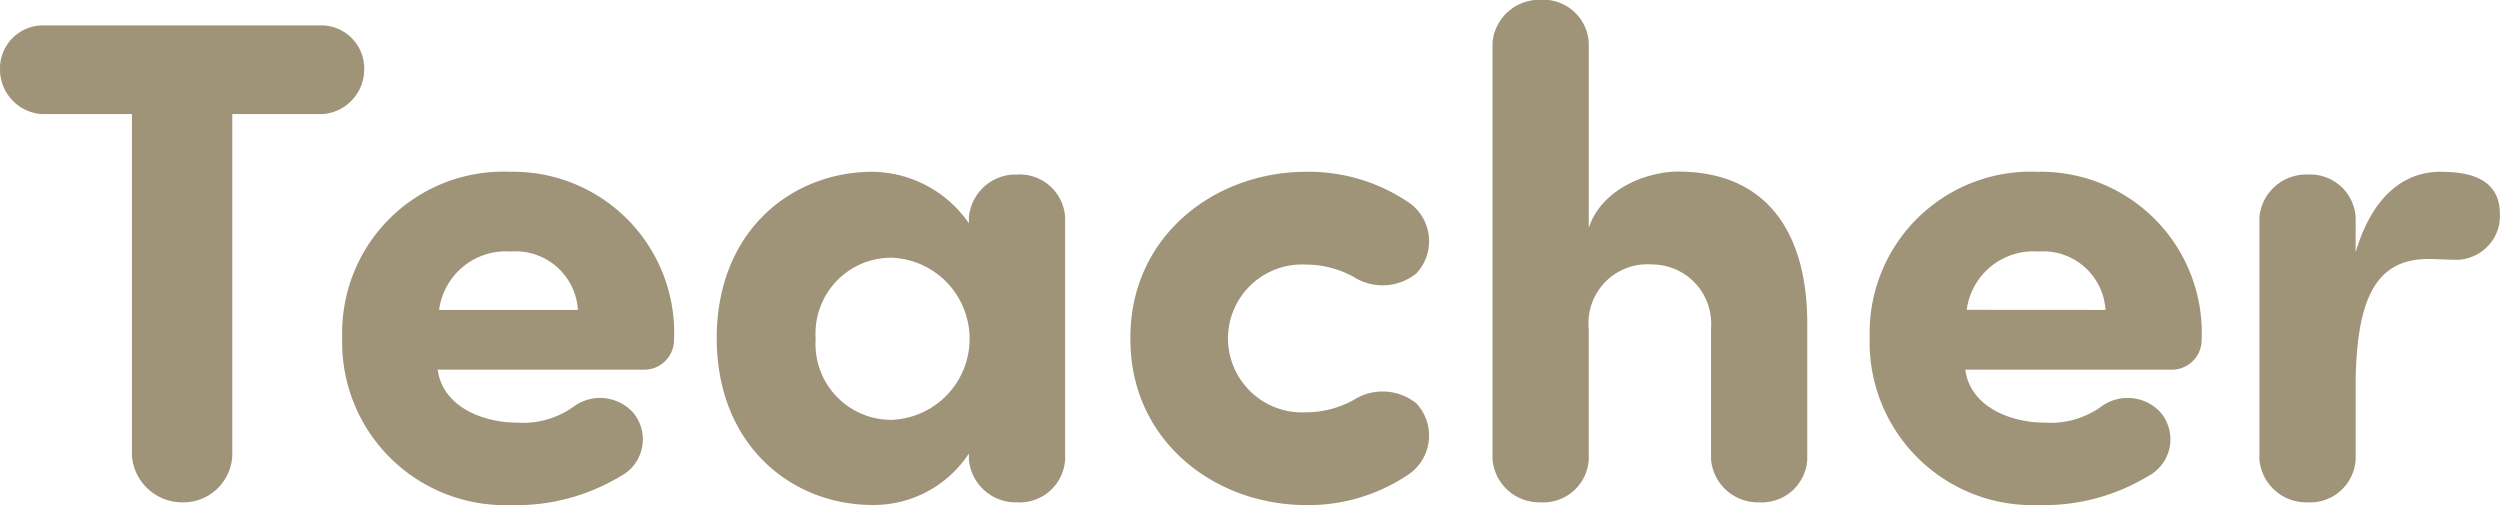 <svg xmlns="http://www.w3.org/2000/svg" width="127.333" height="25.725" viewBox="0 0 127.333 25.725">
  <path id="パス_39740" data-name="パス 39740" d="M-47.04-19.6a2.283,2.283,0,0,0,2.1-2.24,2.194,2.194,0,0,0-2.1-2.275H-61.39a2.194,2.194,0,0,0-2.1,2.275,2.283,2.283,0,0,0,2.1,2.24h4.62V-2.2A2.565,2.565,0,0,0-54.215.175,2.492,2.492,0,0,0-51.66-2.2V-19.6Zm5.915,9.975a3.428,3.428,0,0,1,3.64-2.975,3.182,3.182,0,0,1,3.43,2.975Zm9.87,5.215a2.278,2.278,0,0,0-3.08-.245,4.43,4.43,0,0,1-2.835.77c-1.715,0-3.78-.805-4.025-2.695H-30.66a1.516,1.516,0,0,0,1.5-1.505A8.2,8.2,0,0,0-37.52-16.66a8.207,8.207,0,0,0-8.54,8.435A8.293,8.293,0,0,0-37.52.315a10.3,10.3,0,0,0,5.635-1.47A2.12,2.12,0,0,0-31.255-4.41Zm17.115-9.625a6.052,6.052,0,0,0-4.9-2.625c-4.165,0-7.945,3.045-7.945,8.47s3.78,8.5,7.945,8.5a5.8,5.8,0,0,0,4.9-2.625V-2A2.39,2.39,0,0,0-11.69.175,2.32,2.32,0,0,0-9.24-2V-14.35a2.32,2.32,0,0,0-2.45-2.17,2.39,2.39,0,0,0-2.45,2.17Zm-7.805,5.88a3.861,3.861,0,0,1,3.85-4.13,4.133,4.133,0,0,1,3.99,4.13,4.133,4.133,0,0,1-3.99,4.13A3.861,3.861,0,0,1-21.945-8.155Zm21,.035v-.105a3.776,3.776,0,0,1,3.99-3.71,5.059,5.059,0,0,1,2.415.63,2.743,2.743,0,0,0,3.185-.175,2.4,2.4,0,0,0-.315-3.57,9.08,9.08,0,0,0-5.285-1.61c-4.69,0-8.96,3.29-8.96,8.435v.105c0,5.145,4.27,8.435,8.96,8.435A9.08,9.08,0,0,0,8.33-1.3a2.4,2.4,0,0,0,.315-3.57A2.743,2.743,0,0,0,5.46-5.04a5.059,5.059,0,0,1-2.415.63A3.776,3.776,0,0,1-.945-8.12ZM23.66-2A2.39,2.39,0,0,0,26.11.175,2.32,2.32,0,0,0,28.56-2v-6.9c0-4.935-2.275-7.77-6.58-7.77-1.54,0-3.885.84-4.55,2.87v-9.45a2.32,2.32,0,0,0-2.45-2.17,2.39,2.39,0,0,0-2.45,2.17V-2A2.39,2.39,0,0,0,14.98.175,2.32,2.32,0,0,0,17.43-2v-6.65a3,3,0,0,1,3.22-3.29,3.017,3.017,0,0,1,3.01,3.22Zm13.02-7.63A3.428,3.428,0,0,1,40.32-12.6a3.182,3.182,0,0,1,3.43,2.975ZM46.55-4.41a2.278,2.278,0,0,0-3.08-.245,4.43,4.43,0,0,1-2.835.77c-1.715,0-3.78-.805-4.025-2.695H47.145a1.516,1.516,0,0,0,1.5-1.505,8.2,8.2,0,0,0-8.365-8.575,8.207,8.207,0,0,0-8.54,8.435,8.293,8.293,0,0,0,8.54,8.54,10.3,10.3,0,0,0,5.635-1.47A2.12,2.12,0,0,0,46.55-4.41ZM60.795-16.66c-1.68,0-3.4,1.05-4.305,4.1V-14.35a2.32,2.32,0,0,0-2.45-2.17,2.39,2.39,0,0,0-2.45,2.17V-2A2.39,2.39,0,0,0,54.04.175,2.32,2.32,0,0,0,56.49-2V-6.02c.07-4.095.98-6.2,3.71-6.2.315,0,.84.035,1.19.035A2.256,2.256,0,0,0,63.8-13.965C64.12-16.275,62.4-16.66,60.795-16.66Z" transform="translate(63.49 25.41)" fill="#9f9378"/>
</svg>
